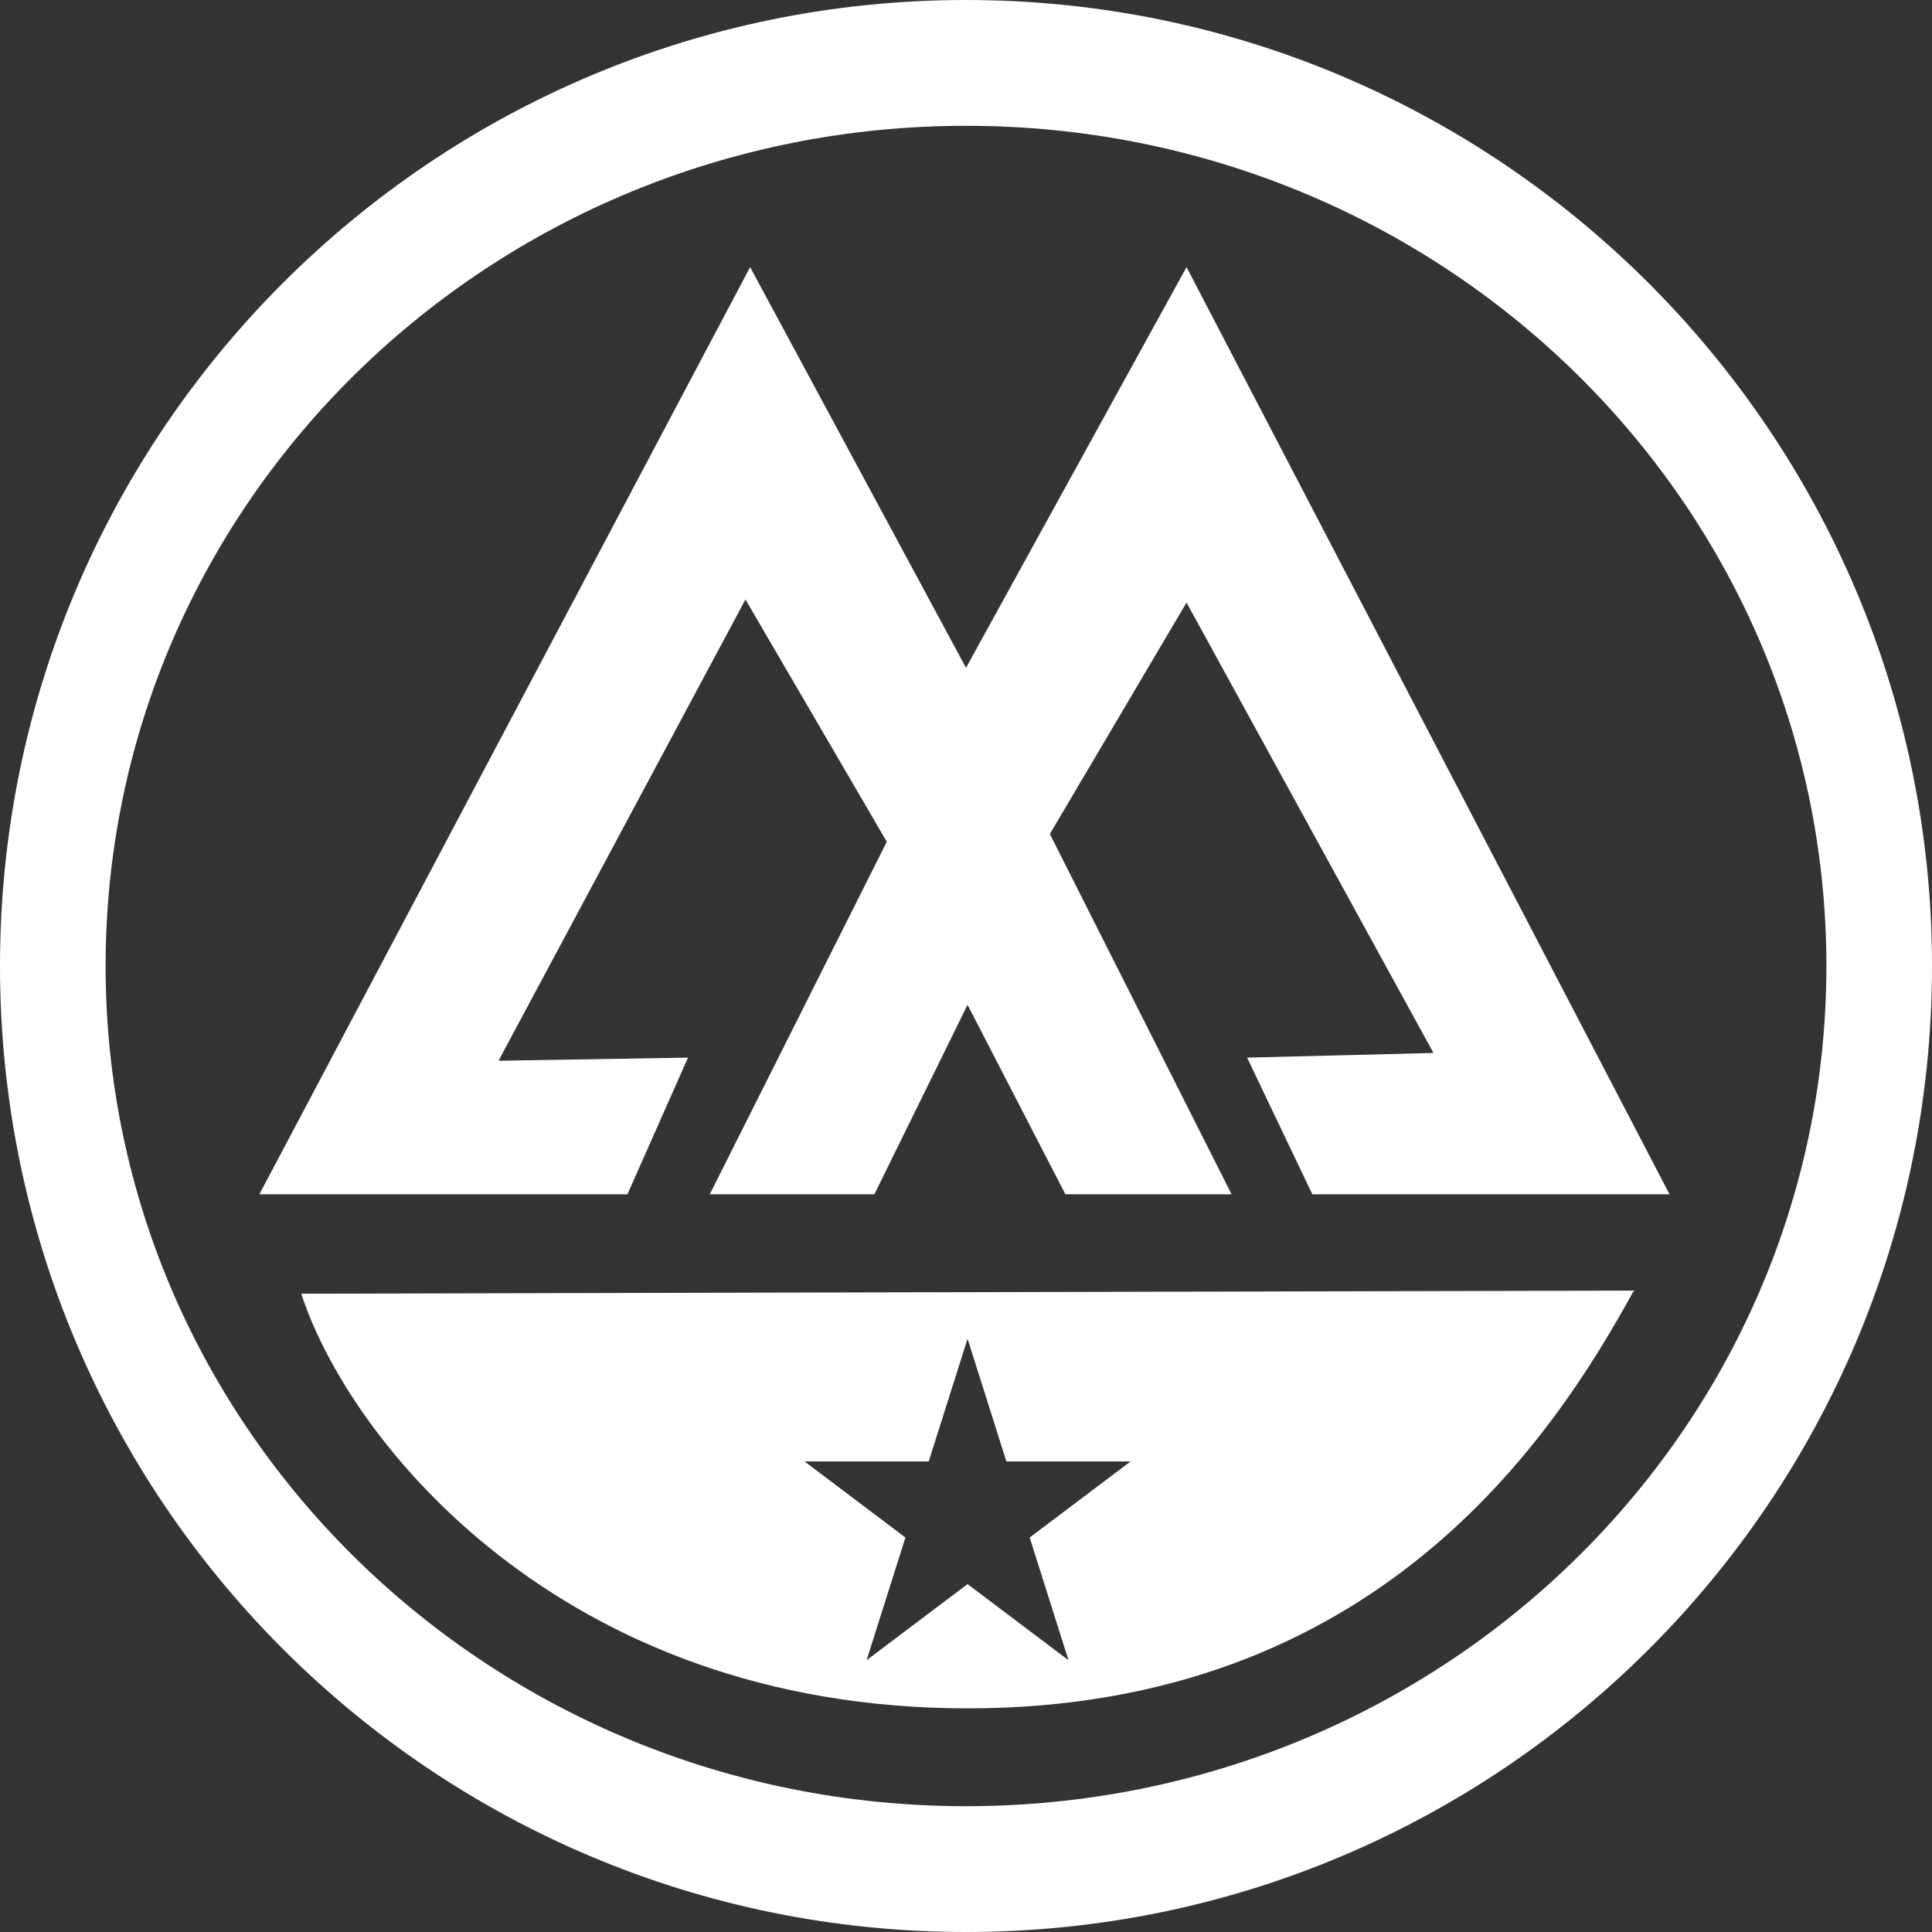 <?xml version="1.0" encoding="UTF-8"?> <svg xmlns="http://www.w3.org/2000/svg" xmlns:xlink="http://www.w3.org/1999/xlink" version="1.1" id="Layer_2_00000161622986189006375070000003965109893953209765_" x="0px" y="0px" viewBox="0 0 124.4 124.4" style="enable-background:new 0 0 124.4 124.4;" xml:space="preserve"><rect x="0" y="0" width="124.4" height="124.4" fill="#333333" stroke="none"/> <style type="text/css"> .st0{fill:#FFFFFF;} </style> <g id="Layer_1-2"> <g> <path class="st0" d="M124.4,62.2c0,34.4-27.9,62.2-62.2,62.2S0,96.6,0,62.2S27.9,0,62.2,0S124.4,27.9,124.4,62.2L124.4,62.2z M62.2,8.1C31.6,8.1,6.8,32.3,6.8,62.2s24.8,54.1,55.4,54.1s55.4-24.2,55.4-54.1S92.8,8.1,62.2,8.1z"></path> <polygon class="st0" points="44.3,68.1 40.4,76.9 16.7,76.9 48.3,17.2 62.2,43 76.4,17.2 107.5,76.9 84.5,76.9 80.3,68.1 92.3,67.8 76.4,38.8 67.6,53.7 79.3,76.9 68.6,76.9 62.3,64.7 56.3,76.9 45.7,76.9 57.1,54.2 48,38.6 32.1,68.3 "></polygon> <path class="st0" d="M105.2,83.1c-5.2,9.5-16.6,26.9-42.9,26.9S22.4,92.6,19.4,83.3L105.2,83.1z M59.8,94.1h-8l6.5,4.9l-2.5,7.9 l6.5-4.9l6.5,4.9l-2.5-7.9l6.5-4.9h-8l-2.5-7.9L59.8,94.1L59.8,94.1z"></path> </g> </g> </svg> 